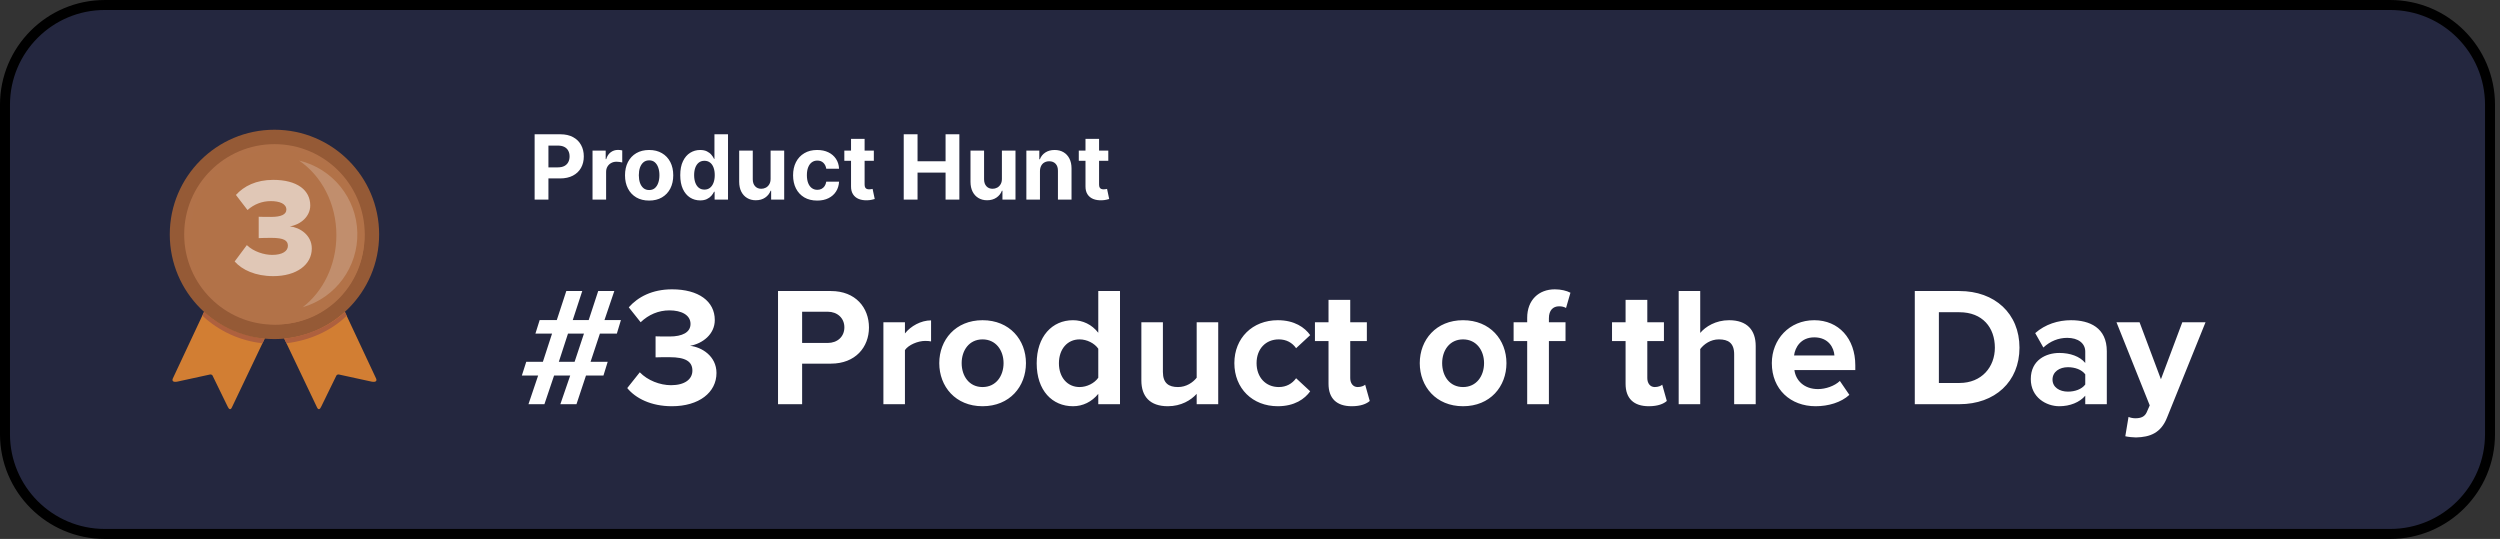 <svg width="167" height="36" viewBox="0 0 167 36" fill="none" xmlns="http://www.w3.org/2000/svg">
<rect x="0" y="0" width="167" height="36" fill="#333333" stroke="none"/>
<g clip-path="url(#clip0_1468_33)">
<path d="M159.667 0.334H7C3.318 0.334 0.333 3.319 0.333 7.001V29.001C0.333 32.682 3.318 35.667 7 35.667H159.667C163.349 35.667 166.333 32.682 166.333 29.001V7.001C166.333 3.319 163.349 0.334 159.667 0.334Z" fill="#24273F" stroke="black" stroke-width="0.667"/>
<path d="M35.713 13.334V8.97H37.434C37.765 8.97 38.047 9.034 38.28 9.16C38.513 9.285 38.691 9.459 38.813 9.682C38.937 9.904 38.998 10.159 38.998 10.449C38.998 10.739 38.936 10.995 38.811 11.216C38.686 11.438 38.505 11.61 38.267 11.734C38.032 11.857 37.746 11.919 37.411 11.919H36.314V11.18H37.262C37.439 11.18 37.586 11.149 37.701 11.088C37.817 11.026 37.904 10.94 37.961 10.83C38.019 10.72 38.048 10.592 38.048 10.449C38.048 10.304 38.019 10.178 37.961 10.07C37.904 9.96 37.817 9.876 37.701 9.816C37.584 9.755 37.437 9.725 37.258 9.725H36.635V13.334H35.713ZM39.581 13.334V10.061H40.46V10.632H40.495C40.554 10.429 40.654 10.276 40.795 10.172C40.936 10.067 41.097 10.014 41.281 10.014C41.326 10.014 41.375 10.017 41.428 10.023C41.48 10.029 41.526 10.036 41.566 10.046V10.852C41.524 10.839 41.465 10.828 41.389 10.818C41.314 10.808 41.245 10.803 41.183 10.803C41.049 10.803 40.93 10.832 40.825 10.89C40.721 10.947 40.639 11.027 40.578 11.129C40.518 11.231 40.488 11.349 40.488 11.482V13.334H39.581ZM43.362 13.398C43.031 13.398 42.745 13.328 42.503 13.187C42.263 13.045 42.078 12.848 41.947 12.595C41.816 12.34 41.751 12.046 41.751 11.71C41.751 11.372 41.816 11.077 41.947 10.824C42.078 10.57 42.263 10.372 42.503 10.232C42.745 10.09 43.031 10.019 43.362 10.019C43.693 10.019 43.978 10.09 44.218 10.232C44.46 10.372 44.646 10.57 44.777 10.824C44.907 11.077 44.973 11.372 44.973 11.71C44.973 12.046 44.907 12.34 44.777 12.595C44.646 12.848 44.46 13.045 44.218 13.187C43.978 13.328 43.693 13.398 43.362 13.398ZM43.366 12.695C43.517 12.695 43.642 12.652 43.743 12.567C43.844 12.48 43.92 12.362 43.971 12.213C44.024 12.064 44.05 11.894 44.05 11.704C44.05 11.514 44.024 11.344 43.971 11.195C43.92 11.046 43.844 10.928 43.743 10.841C43.642 10.754 43.517 10.711 43.366 10.711C43.214 10.711 43.086 10.754 42.983 10.841C42.88 10.928 42.803 11.046 42.75 11.195C42.699 11.344 42.674 11.514 42.674 11.704C42.674 11.894 42.699 12.064 42.75 12.213C42.803 12.362 42.88 12.48 42.983 12.567C43.086 12.652 43.214 12.695 43.366 12.695ZM46.769 13.387C46.52 13.387 46.295 13.323 46.093 13.195C45.893 13.066 45.734 12.877 45.616 12.627C45.5 12.375 45.441 12.067 45.441 11.702C45.441 11.327 45.502 11.015 45.623 10.767C45.743 10.517 45.904 10.33 46.104 10.206C46.306 10.081 46.527 10.019 46.767 10.019C46.95 10.019 47.103 10.05 47.225 10.112C47.348 10.174 47.448 10.25 47.523 10.342C47.6 10.433 47.658 10.523 47.698 10.611H47.725V8.97H48.631V13.334H47.736V12.81H47.698C47.655 12.901 47.595 12.991 47.517 13.08C47.44 13.168 47.34 13.242 47.216 13.3C47.094 13.358 46.945 13.387 46.769 13.387ZM47.056 12.665C47.203 12.665 47.326 12.625 47.427 12.546C47.529 12.465 47.608 12.352 47.662 12.207C47.717 12.062 47.745 11.892 47.745 11.698C47.745 11.503 47.718 11.334 47.664 11.191C47.61 11.047 47.532 10.936 47.429 10.858C47.327 10.78 47.203 10.741 47.056 10.741C46.907 10.741 46.782 10.781 46.679 10.862C46.577 10.943 46.5 11.056 46.447 11.199C46.395 11.342 46.368 11.509 46.368 11.698C46.368 11.888 46.395 12.056 46.447 12.203C46.501 12.348 46.578 12.461 46.679 12.543C46.782 12.624 46.907 12.665 47.056 12.665ZM51.476 11.941V10.061H52.384V13.334H51.512V12.739H51.478C51.404 12.931 51.282 13.085 51.11 13.202C50.939 13.318 50.731 13.377 50.485 13.377C50.267 13.377 50.074 13.327 49.908 13.227C49.742 13.128 49.612 12.987 49.518 12.803C49.426 12.62 49.379 12.401 49.377 12.145V10.061H50.285V11.983C50.286 12.176 50.338 12.329 50.441 12.441C50.543 12.553 50.68 12.61 50.852 12.61C50.961 12.61 51.063 12.585 51.159 12.535C51.254 12.484 51.331 12.409 51.389 12.309C51.448 12.21 51.477 12.087 51.476 11.941ZM54.589 13.398C54.253 13.398 53.965 13.327 53.723 13.185C53.483 13.041 53.299 12.842 53.169 12.588C53.042 12.334 52.978 12.041 52.978 11.71C52.978 11.375 53.042 11.081 53.172 10.828C53.302 10.574 53.488 10.376 53.728 10.234C53.968 10.09 54.253 10.019 54.584 10.019C54.87 10.019 55.12 10.07 55.334 10.174C55.549 10.278 55.718 10.424 55.843 10.611C55.968 10.799 56.037 11.019 56.05 11.271H55.194C55.169 11.108 55.105 10.977 55.002 10.877C54.9 10.777 54.765 10.726 54.599 10.726C54.459 10.726 54.336 10.764 54.23 10.841C54.127 10.916 54.046 11.027 53.988 11.171C53.929 11.316 53.9 11.492 53.9 11.698C53.9 11.906 53.929 12.084 53.986 12.23C54.044 12.377 54.125 12.488 54.23 12.565C54.336 12.642 54.459 12.68 54.599 12.68C54.703 12.68 54.796 12.659 54.878 12.616C54.962 12.573 55.031 12.511 55.085 12.431C55.14 12.348 55.176 12.249 55.194 12.134H56.05C56.036 12.384 55.968 12.605 55.846 12.795C55.725 12.984 55.558 13.132 55.345 13.238C55.132 13.345 54.88 13.398 54.589 13.398ZM58.372 10.061V10.743H56.401V10.061H58.372ZM56.849 9.277H57.756V12.328C57.756 12.412 57.769 12.477 57.795 12.524C57.82 12.57 57.856 12.602 57.901 12.62C57.948 12.639 58.002 12.648 58.063 12.648C58.106 12.648 58.148 12.644 58.191 12.637C58.233 12.629 58.266 12.622 58.289 12.618L58.432 13.293C58.386 13.308 58.322 13.324 58.24 13.342C58.157 13.362 58.057 13.374 57.94 13.379C57.721 13.387 57.529 13.358 57.364 13.291C57.201 13.225 57.074 13.121 56.983 12.98C56.892 12.84 56.847 12.662 56.849 12.448V9.277ZM60.369 13.334V8.97H61.292V10.771H63.164V8.97H64.085V13.334H63.164V11.531H61.292V13.334H60.369ZM66.927 11.941V10.061H67.835V13.334H66.963V12.739H66.929C66.856 12.931 66.733 13.085 66.561 13.202C66.39 13.318 66.182 13.377 65.936 13.377C65.718 13.377 65.525 13.327 65.359 13.227C65.193 13.128 65.063 12.987 64.969 12.803C64.877 12.62 64.83 12.401 64.829 12.145V10.061H65.736V11.983C65.738 12.176 65.79 12.329 65.892 12.441C65.994 12.553 66.131 12.61 66.303 12.61C66.412 12.61 66.515 12.585 66.61 12.535C66.705 12.484 66.782 12.409 66.84 12.309C66.9 12.21 66.929 12.087 66.927 11.941ZM69.469 11.442V13.334H68.561V10.061H69.426V10.639H69.464C69.537 10.448 69.658 10.298 69.829 10.187C69.999 10.075 70.206 10.019 70.449 10.019C70.676 10.019 70.874 10.068 71.043 10.168C71.212 10.267 71.344 10.409 71.437 10.594C71.531 10.777 71.578 10.996 71.578 11.25V13.334H70.67V11.412C70.672 11.212 70.621 11.056 70.517 10.943C70.413 10.83 70.27 10.773 70.089 10.773C69.966 10.773 69.859 10.799 69.765 10.852C69.672 10.904 69.6 10.981 69.547 11.082C69.496 11.181 69.47 11.301 69.469 11.442ZM74.034 10.061V10.743H72.063V10.061H74.034ZM72.511 9.277H73.418V12.328C73.418 12.412 73.431 12.477 73.457 12.524C73.482 12.57 73.518 12.602 73.563 12.62C73.61 12.639 73.664 12.648 73.725 12.648C73.768 12.648 73.81 12.644 73.853 12.637C73.896 12.629 73.928 12.622 73.951 12.618L74.094 13.293C74.048 13.308 73.984 13.324 73.902 13.342C73.82 13.362 73.719 13.374 73.602 13.379C73.383 13.387 73.191 13.358 73.026 13.291C72.863 13.225 72.736 13.121 72.645 12.98C72.554 12.84 72.509 12.662 72.511 12.448V9.277Z" fill="white"/>
<path d="M38.509 27H37.432L38.09 25.085H37.013L36.367 27H35.302L35.948 25.085H34.86L35.154 24.167H36.265L36.877 22.285H35.766L36.05 21.379H37.194L37.829 19.441H38.894L38.26 21.379H39.325L39.96 19.441H41.036L40.379 21.379H41.478L41.206 22.285H40.073L39.45 24.167H40.594L40.311 25.085H39.144L38.509 27ZM38.384 24.167L39.008 22.285H37.942L37.33 24.167H38.384ZM41.9 25.923L42.738 24.869C43.26 25.413 44.087 25.731 44.824 25.731C45.742 25.731 46.252 25.334 46.252 24.756C46.252 24.144 45.787 23.861 44.733 23.861C44.416 23.861 43.906 23.861 43.792 23.872V22.467C43.928 22.478 44.438 22.478 44.733 22.478C45.572 22.478 46.127 22.206 46.127 21.639C46.127 21.039 45.515 20.733 44.721 20.733C43.985 20.733 43.328 21.016 42.795 21.526L42.002 20.529C42.614 19.837 43.566 19.327 44.892 19.327C46.66 19.327 47.748 20.121 47.748 21.379C47.748 22.331 46.931 22.954 46.093 23.101C46.864 23.181 47.861 23.781 47.861 24.915C47.861 26.218 46.694 27.136 44.88 27.136C43.486 27.136 42.455 26.603 41.9 25.923ZM53.582 27H51.972V19.441H55.508C57.152 19.441 58.047 20.551 58.047 21.877C58.047 23.192 57.14 24.291 55.508 24.291H53.582V27ZM56.404 21.866C56.404 21.243 55.928 20.823 55.293 20.823H53.582V22.909H55.293C55.928 22.909 56.404 22.501 56.404 21.866ZM60.45 27H59.011V21.526H60.45V22.274C60.835 21.787 61.515 21.401 62.195 21.401V22.807C62.093 22.784 61.957 22.773 61.799 22.773C61.323 22.773 60.688 23.033 60.45 23.385V27ZM65.633 27.136C63.831 27.136 62.743 25.821 62.743 24.257C62.743 22.705 63.831 21.39 65.633 21.39C67.447 21.39 68.534 22.705 68.534 24.257C68.534 25.821 67.447 27.136 65.633 27.136ZM65.633 25.855C66.528 25.855 67.038 25.119 67.038 24.257C67.038 23.407 66.528 22.671 65.633 22.671C64.738 22.671 64.239 23.407 64.239 24.257C64.239 25.119 64.738 25.855 65.633 25.855ZM74.816 27H73.365V26.309C72.934 26.841 72.334 27.136 71.676 27.136C70.294 27.136 69.251 26.093 69.251 24.269C69.251 22.478 70.282 21.39 71.676 21.39C72.322 21.39 72.934 21.673 73.365 22.229V19.441H74.816V27ZM73.365 25.232V23.294C73.116 22.931 72.606 22.671 72.118 22.671C71.302 22.671 70.736 23.317 70.736 24.269C70.736 25.209 71.302 25.855 72.118 25.855C72.606 25.855 73.116 25.595 73.365 25.232ZM81.377 27H79.938V26.309C79.564 26.728 78.906 27.136 78.011 27.136C76.81 27.136 76.243 26.479 76.243 25.413V21.526H77.682V24.847C77.682 25.606 78.079 25.855 78.691 25.855C79.246 25.855 79.688 25.549 79.938 25.232V21.526H81.377V27ZM82.455 24.257C82.455 22.58 83.668 21.39 85.356 21.39C86.478 21.39 87.158 21.877 87.521 22.387L86.58 23.26C86.32 22.886 85.923 22.671 85.424 22.671C84.552 22.671 83.939 23.305 83.939 24.257C83.939 25.209 84.552 25.855 85.424 25.855C85.923 25.855 86.32 25.629 86.58 25.266L87.521 26.139C87.158 26.649 86.478 27.136 85.356 27.136C83.668 27.136 82.455 25.946 82.455 24.257ZM90.298 27.136C89.289 27.136 88.745 26.615 88.745 25.64V22.784H87.838V21.526H88.745V20.03H90.196V21.526H91.306V22.784H90.196V25.255C90.196 25.595 90.377 25.855 90.694 25.855C90.91 25.855 91.114 25.776 91.193 25.697L91.499 26.785C91.284 26.977 90.898 27.136 90.298 27.136ZM97.73 27.136C95.928 27.136 94.84 25.821 94.84 24.257C94.84 22.705 95.928 21.39 97.73 21.39C99.543 21.39 100.631 22.705 100.631 24.257C100.631 25.821 99.543 27.136 97.73 27.136ZM97.73 25.855C98.625 25.855 99.135 25.119 99.135 24.257C99.135 23.407 98.625 22.671 97.73 22.671C96.834 22.671 96.336 23.407 96.336 24.257C96.336 25.119 96.834 25.855 97.73 25.855ZM104.577 22.784H103.467V27H102.016V22.784H101.109V21.526H102.016V21.231C102.016 20.041 102.787 19.327 103.863 19.327C104.271 19.327 104.645 19.418 104.906 19.554L104.611 20.574C104.487 20.495 104.317 20.461 104.147 20.461C103.739 20.461 103.467 20.733 103.467 21.254V21.526H104.577V22.784ZM110.142 27.136C109.133 27.136 108.589 26.615 108.589 25.64V22.784H107.683V21.526H108.589V20.03H110.04V21.526H111.151V22.784H110.04V25.255C110.04 25.595 110.221 25.855 110.539 25.855C110.754 25.855 110.958 25.776 111.037 25.697L111.343 26.785C111.128 26.977 110.743 27.136 110.142 27.136ZM117.281 27H115.842V23.668C115.842 22.909 115.445 22.671 114.822 22.671C114.266 22.671 113.824 22.988 113.575 23.317V27H112.136V19.441H113.575V22.24C113.926 21.821 114.606 21.39 115.502 21.39C116.703 21.39 117.281 22.047 117.281 23.113V27ZM118.358 24.257C118.358 22.671 119.526 21.39 121.192 21.39C122.824 21.39 123.934 22.614 123.934 24.405V24.722H119.866C119.956 25.413 120.512 25.991 121.441 25.991C121.951 25.991 122.552 25.787 122.903 25.447L123.538 26.377C122.982 26.887 122.132 27.136 121.282 27.136C119.616 27.136 118.358 26.014 118.358 24.257ZM121.192 22.535C120.296 22.535 119.911 23.203 119.843 23.747H122.54C122.506 23.226 122.144 22.535 121.192 22.535ZM130.889 27H127.908V19.441H130.889C133.257 19.441 134.901 20.948 134.901 23.226C134.901 25.504 133.257 27 130.889 27ZM129.517 20.857V25.583H130.889C132.385 25.583 133.257 24.507 133.257 23.226C133.257 21.889 132.441 20.857 130.889 20.857H129.517ZM140.735 27H139.295V26.433C138.921 26.875 138.275 27.136 137.561 27.136C136.689 27.136 135.657 26.547 135.657 25.323C135.657 24.042 136.689 23.577 137.561 23.577C138.287 23.577 138.933 23.804 139.295 24.246V23.487C139.295 22.931 138.819 22.569 138.094 22.569C137.505 22.569 136.961 22.784 136.496 23.215L135.952 22.251C136.621 21.662 137.482 21.39 138.343 21.39C139.59 21.39 140.735 21.889 140.735 23.464V27ZM139.295 25.685V25.005C139.057 24.688 138.604 24.529 138.139 24.529C137.573 24.529 137.108 24.835 137.108 25.357C137.108 25.867 137.573 26.161 138.139 26.161C138.604 26.161 139.057 26.003 139.295 25.685ZM141.97 29.142L142.185 27.85C142.31 27.907 142.502 27.941 142.638 27.941C143.012 27.941 143.262 27.839 143.398 27.544L143.602 27.079L141.38 21.526H142.922L144.35 25.334L145.778 21.526H147.33L144.758 27.895C144.35 28.927 143.624 29.199 142.684 29.221C142.514 29.221 142.151 29.187 141.97 29.142Z" fill="white"/>
<path d="M14.22 19.576L11.552 25.267C11.468 25.439 11.557 25.547 11.837 25.494L14.009 25.021C14.052 25.006 14.099 25.01 14.14 25.032C14.18 25.053 14.209 25.091 14.22 25.135L15.198 27.14C15.292 27.355 15.4 27.399 15.484 27.228L18.324 21.272L14.22 19.576ZM22.447 19.576L25.115 25.267C25.204 25.439 25.11 25.547 24.83 25.494L22.658 25.021C22.615 25.007 22.568 25.011 22.528 25.032C22.488 25.054 22.459 25.091 22.447 25.135L21.469 27.14C21.376 27.355 21.272 27.399 21.184 27.228L18.344 21.272L22.447 19.576Z" fill="#D27E33"/>
<path fill-rule="evenodd" clip-rule="evenodd" d="M17.532 22.928C17.532 22.933 17.523 22.928 17.513 22.928C16.024 22.763 14.628 22.122 13.533 21.1C13.527 21.095 13.513 21.09 13.518 21.085L13.64 20.825C13.646 20.815 13.655 20.839 13.66 20.845C14.711 21.822 16.172 22.437 17.665 22.618C17.67 22.618 17.68 22.618 17.68 22.623L17.532 22.928Z" fill="#AE603E"/>
<path d="M18.334 22.651C22.195 22.651 25.326 19.521 25.326 15.659C25.326 11.797 22.195 8.666 18.334 8.666C14.472 8.666 11.341 11.797 11.341 15.659C11.341 19.521 14.472 22.651 18.334 22.651Z" fill="#955A36"/>
<path d="M18.334 21.689C21.664 21.689 24.364 18.989 24.364 15.659C24.364 12.329 21.664 9.629 18.334 9.629C15.003 9.629 12.304 12.329 12.304 15.659C12.304 18.989 15.003 21.689 18.334 21.689Z" fill="#B27249"/>
<path d="M18.5 21.667C21.722 21.667 24.334 19.055 24.334 15.833C24.334 12.612 21.722 10 18.5 10C15.279 10 12.667 12.612 12.667 15.833C12.667 19.055 15.279 21.667 18.5 21.667Z" fill="#B27248"/>
<path d="M18.252 18.446C17.057 18.446 16.17 18.026 15.675 17.466L16.488 16.374C16.945 16.813 17.645 17.027 18.186 17.027C18.877 17.027 19.232 16.766 19.232 16.421C19.232 16.066 18.97 15.889 18.121 15.889C17.85 15.889 17.374 15.898 17.281 15.907V14.479C17.402 14.489 17.887 14.489 18.121 14.489C18.765 14.489 19.129 14.33 19.129 14.003C19.129 13.611 18.681 13.434 18.084 13.434C17.514 13.434 16.973 13.639 16.534 14.031L15.759 13.023C16.291 12.435 17.104 12.015 18.252 12.015C19.838 12.015 20.725 12.697 20.725 13.723C20.725 14.451 20.099 15.002 19.362 15.123C20.025 15.189 20.828 15.702 20.828 16.598C20.828 17.69 19.801 18.446 18.252 18.446Z" fill="white" fill-opacity="0.6"/>
<path fill-rule="evenodd" clip-rule="evenodd" d="M19.98 10.727C22.218 11.261 23.814 13.236 23.87 15.535C23.925 17.835 22.425 19.884 20.215 20.525C21.572 19.489 22.471 17.719 22.471 15.709C22.471 13.587 21.469 11.734 19.98 10.727H19.98Z" fill="white" fill-opacity="0.2"/>
<path fill-rule="evenodd" clip-rule="evenodd" d="M19.135 22.928C19.14 22.932 19.15 22.928 19.155 22.928C20.683 22.736 22.088 22.121 23.145 21.109C23.15 21.104 23.165 21.1 23.16 21.094L23.037 20.834C23.032 20.824 23.022 20.849 23.017 20.854C21.965 21.832 20.501 22.436 19.003 22.618C18.997 22.618 18.987 22.618 18.987 22.623L19.135 22.928Z" fill="#AE603E"/>
</g>
<defs>
<clipPath id="clip0_1468_33">
<rect width="166.667" height="36" fill="white"/>
</clipPath>
</defs>
</svg>

